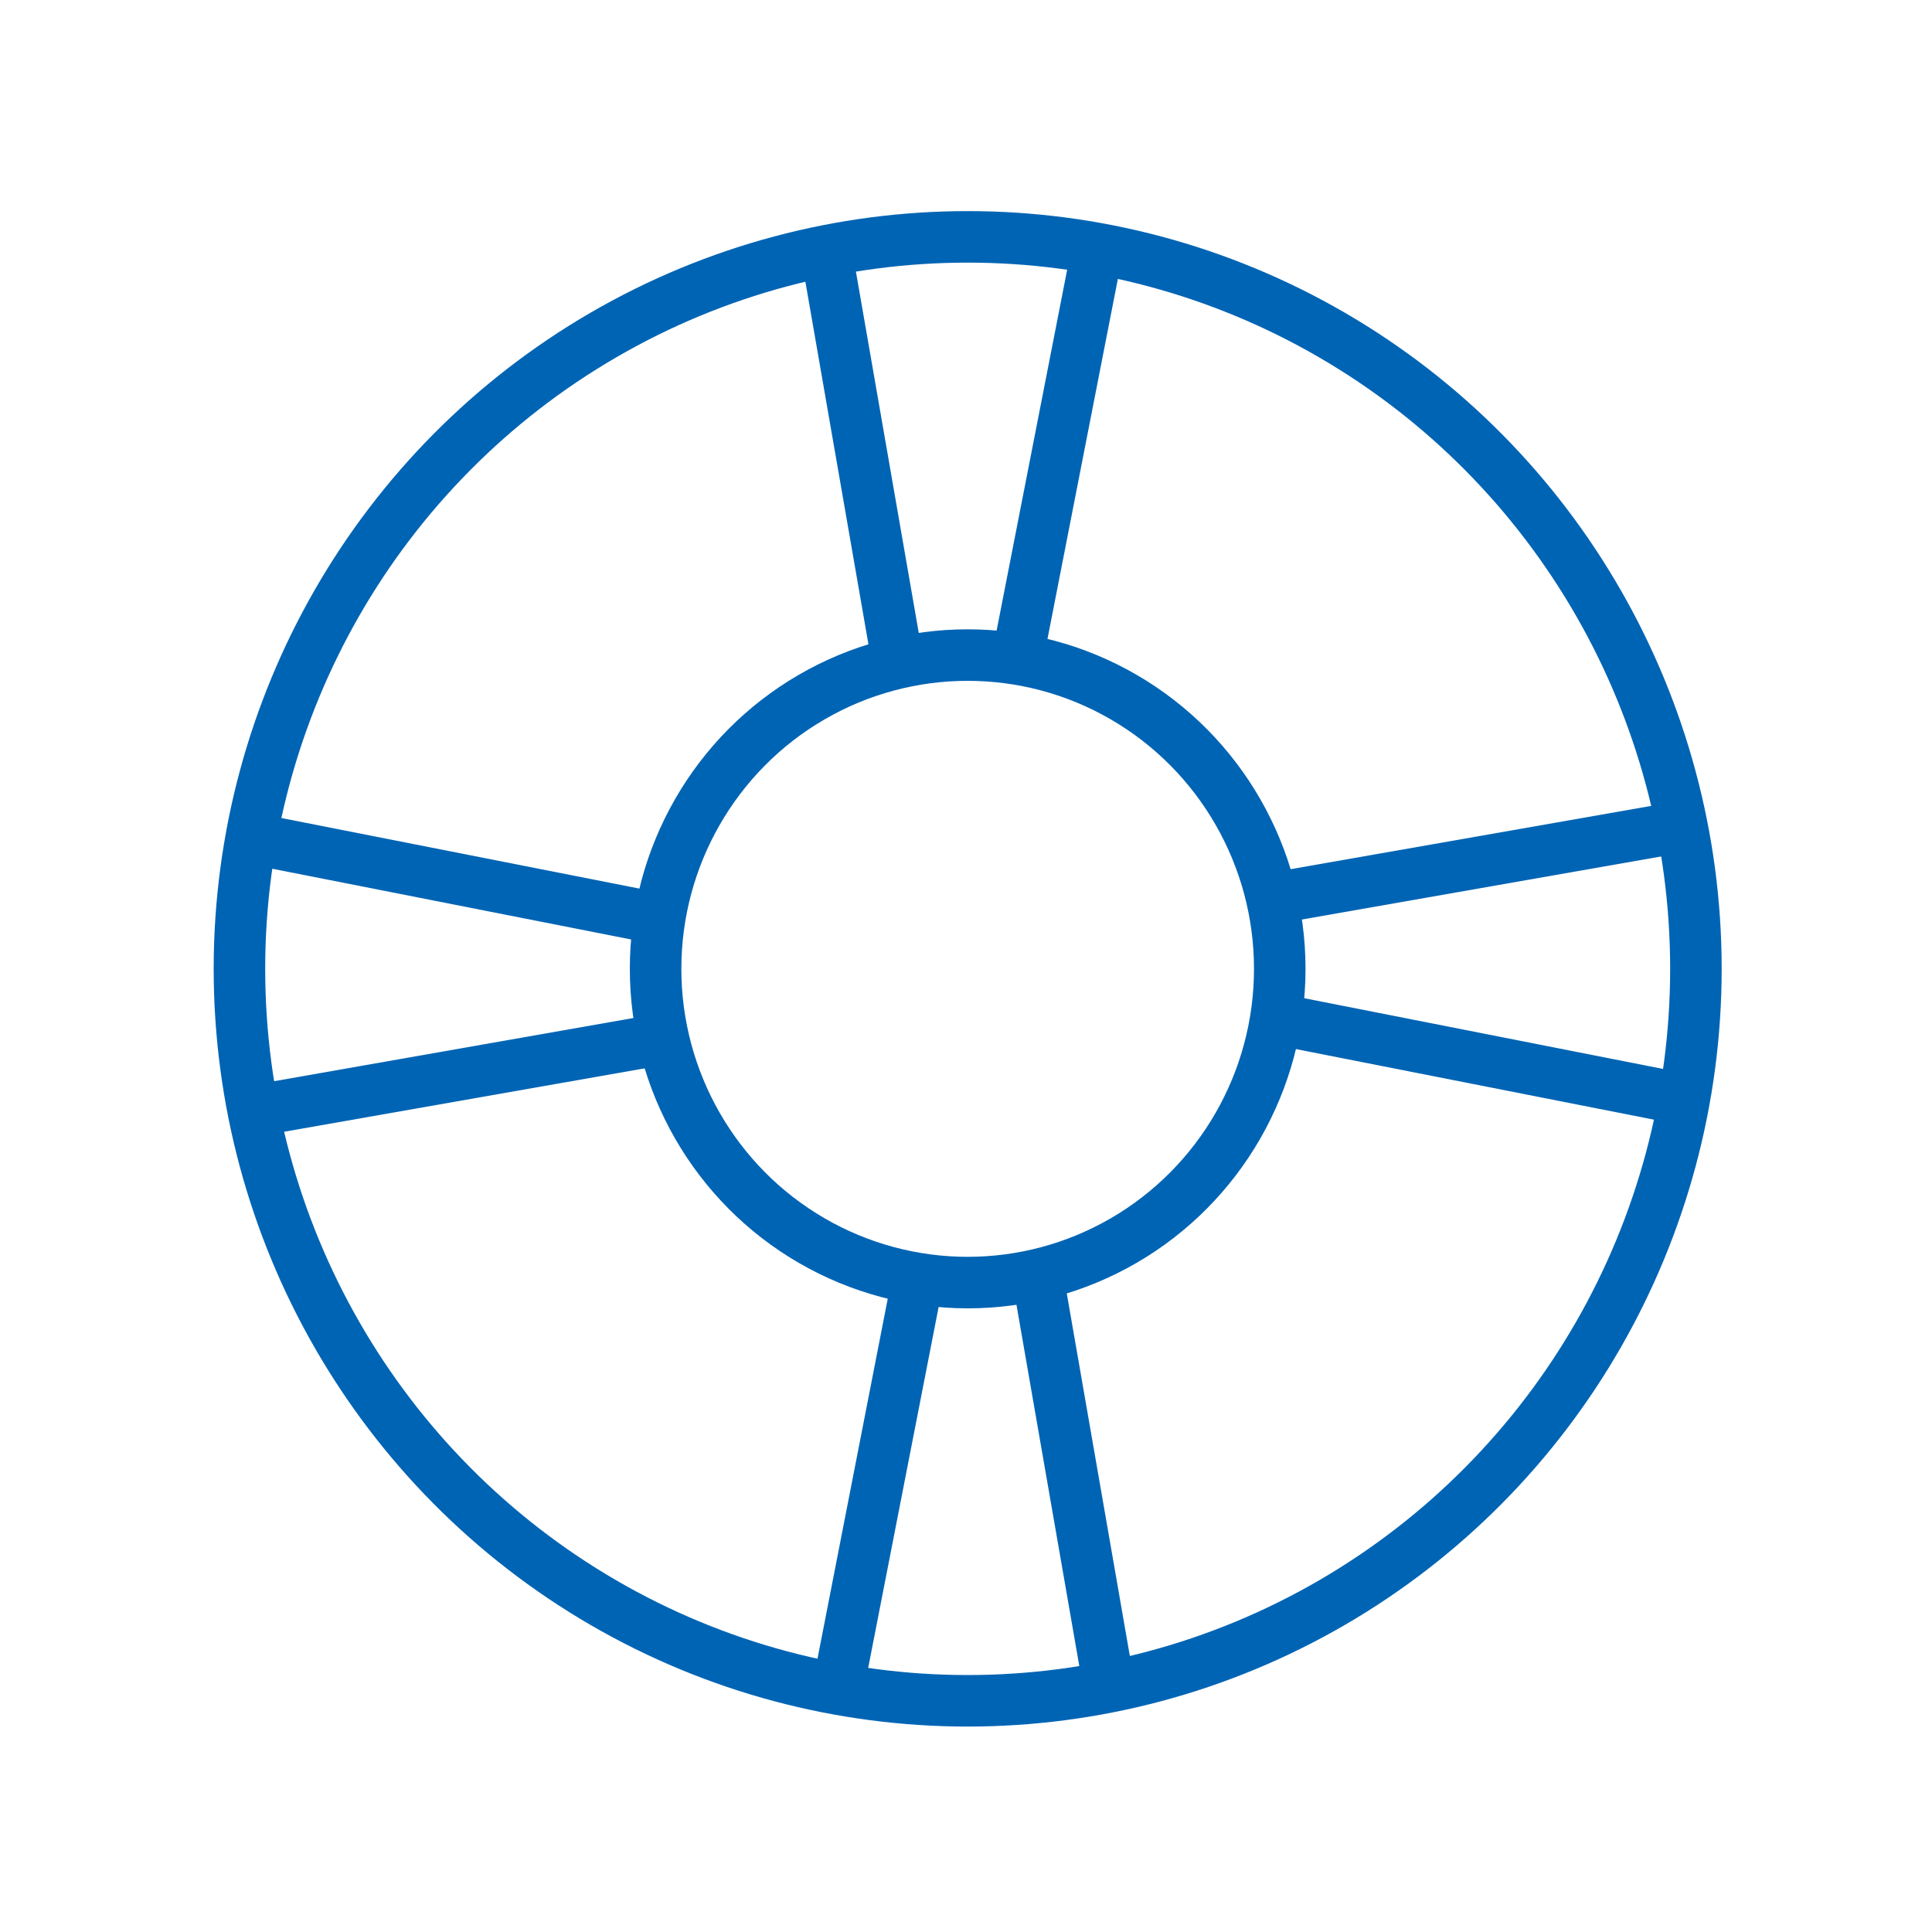 <svg id="outlined" xmlns="http://www.w3.org/2000/svg" viewBox="0 0 150 150"><defs><style>.cls-1{fill:none;stroke:#0064b4;stroke-miterlimit:10;stroke-width:4px;}</style></defs><line class="cls-1" x1="64.3" y1="20.38" x2="69.56" y2="50.62"/><line class="cls-1" x1="79.1" y1="50.57" x2="85.01" y2="20.34"/><line class="cls-1" x1="129.68" y1="64.34" x2="99.6" y2="69.62"/><line class="cls-1" x1="129.72" y1="85.15" x2="99.64" y2="79.22"/><line class="cls-1" x1="85.95" y1="130.06" x2="80.69" y2="99.82"/><line class="cls-1" x1="71.15" y1="99.87" x2="65.25" y2="130.1"/><line class="cls-1" x1="50.65" y1="80.81" x2="20.57" y2="86.1"/><line class="cls-1" x1="20.53" y1="65.29" x2="50.61" y2="71.22"/><ellipse class="cls-1" cx="75.13" cy="75.22" rx="24.23" ry="24.36"/><ellipse class="cls-1" cx="75.13" cy="75.22" rx="56.54" ry="56.83"/></svg>